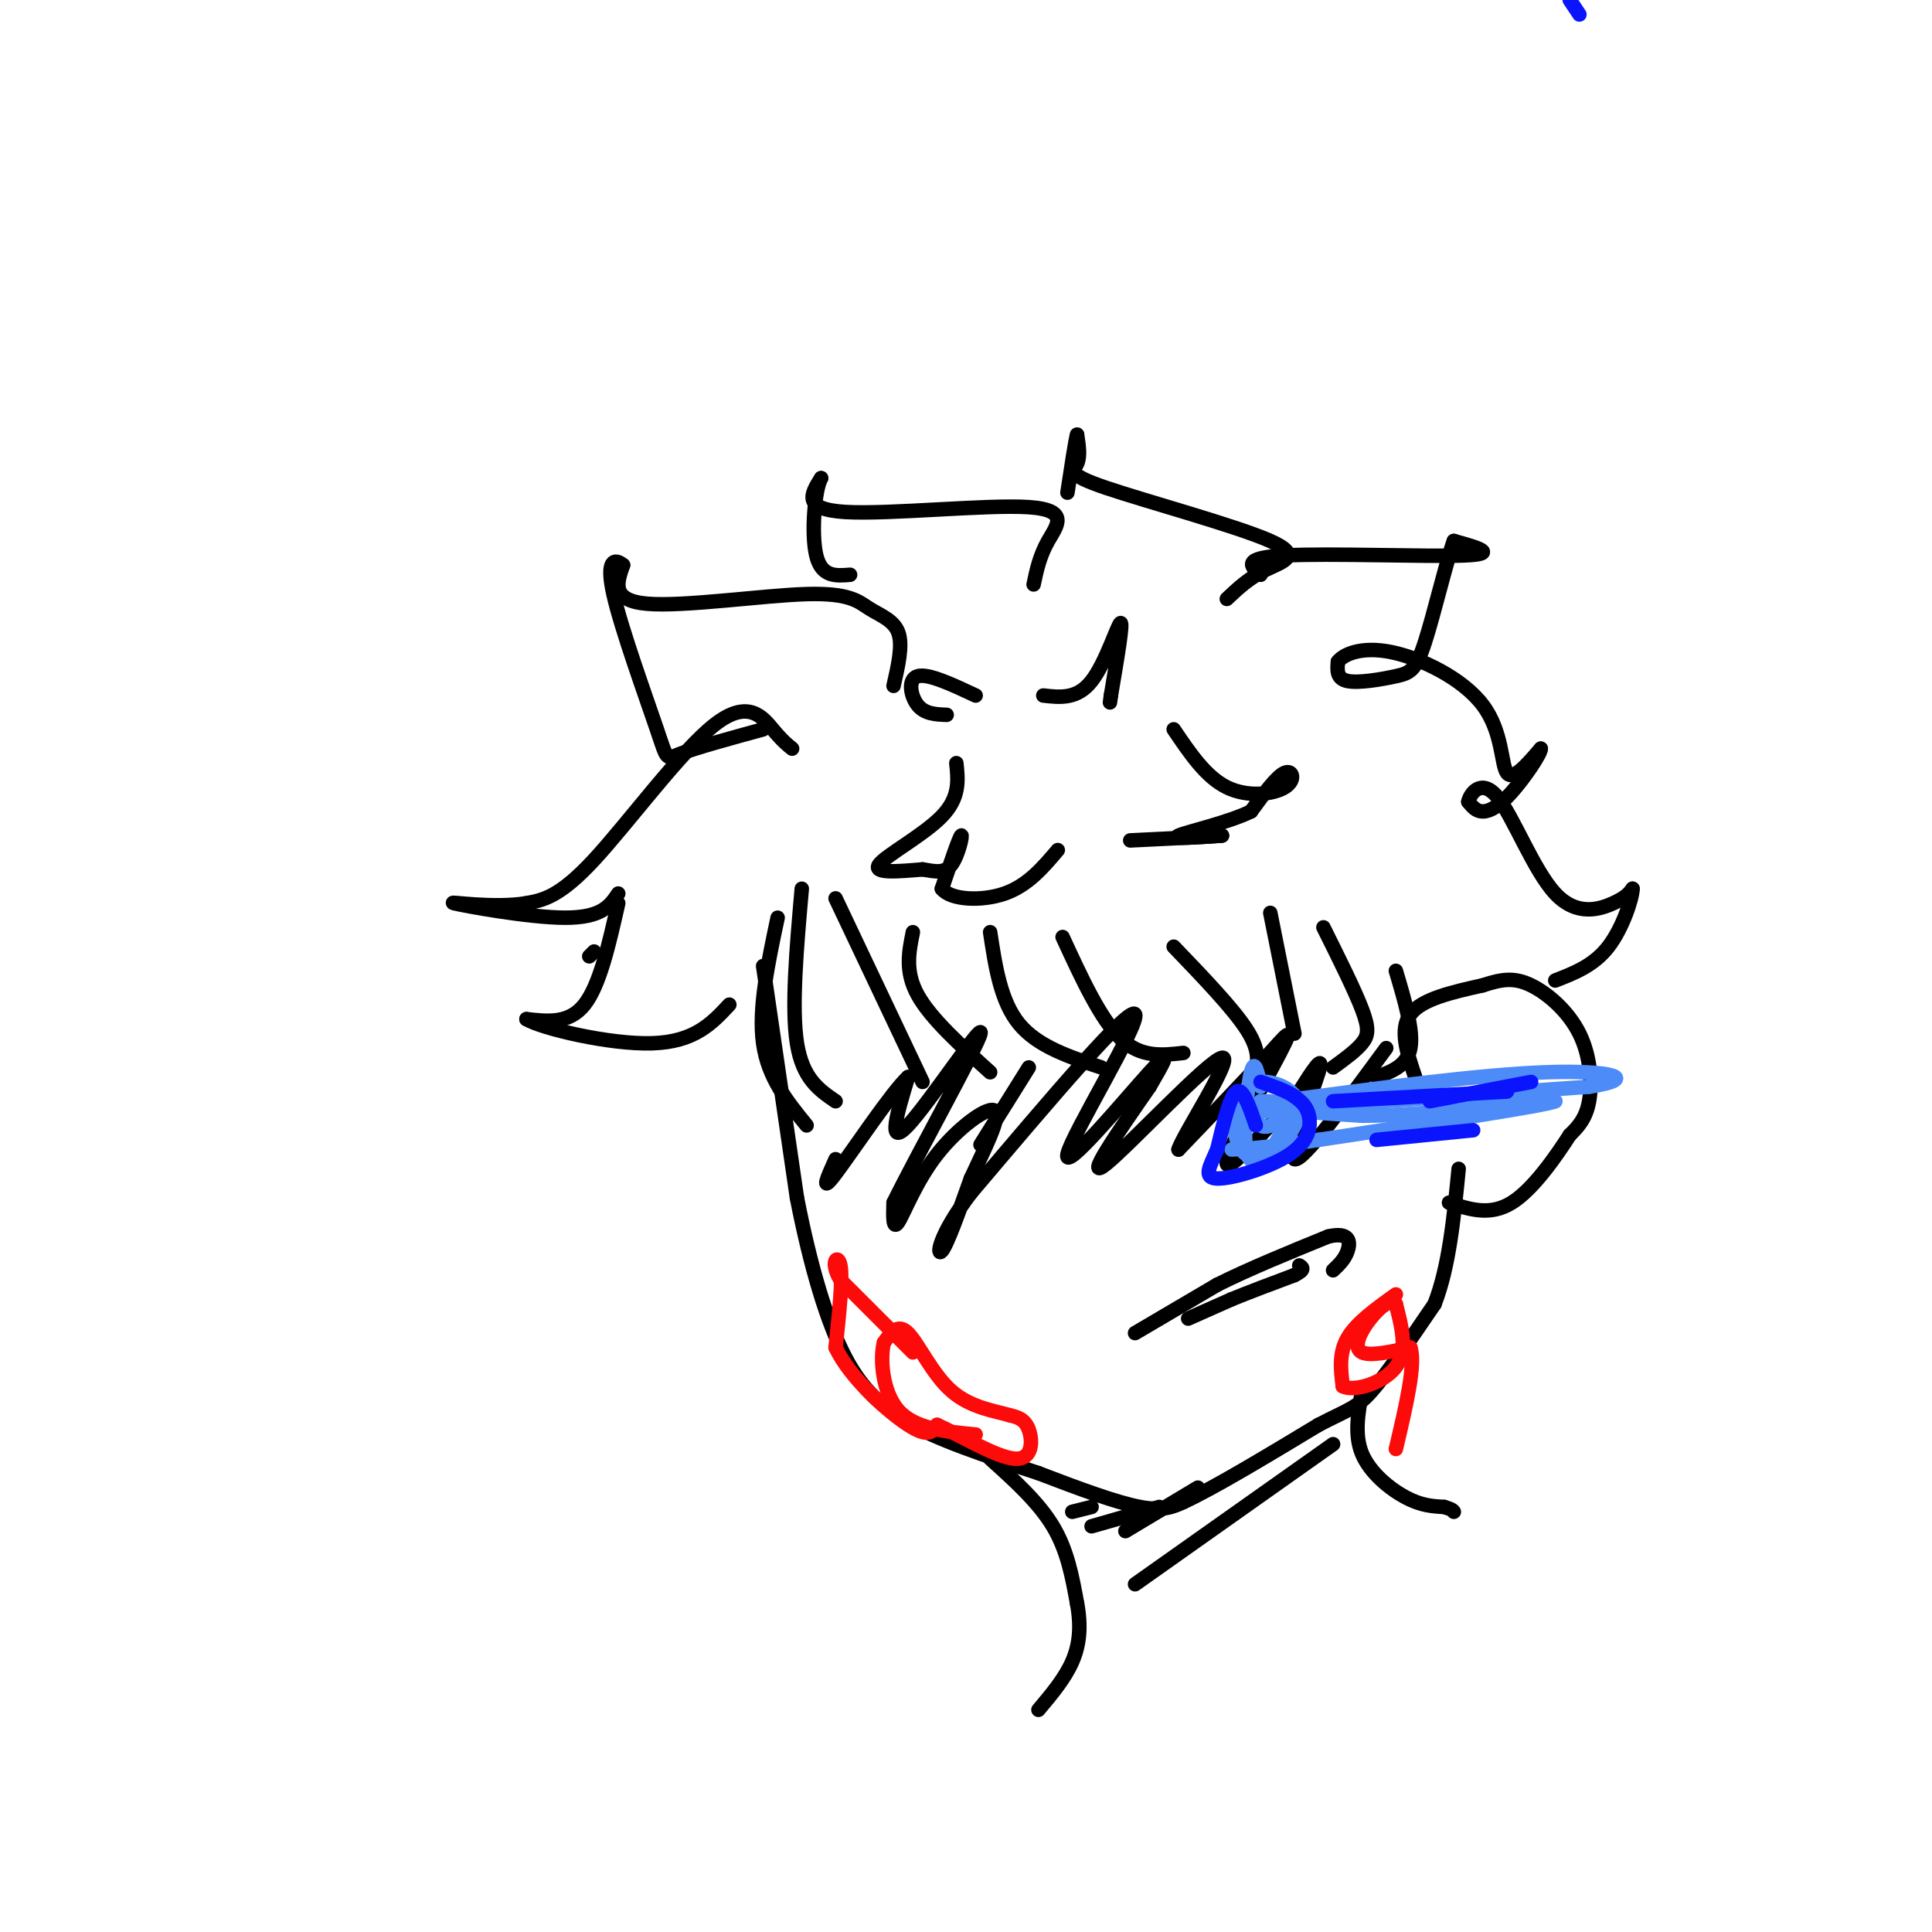 <svg viewBox='0 0 400 400' version='1.1' xmlns='http://www.w3.org/2000/svg' xmlns:xlink='http://www.w3.org/1999/xlink'><g fill='none' stroke='rgb(0,0,0)' stroke-width='3' stroke-linecap='round' stroke-linejoin='round'><path d='M158,200c0.000,0.000 7.000,48.000 7,48'/><path d='M165,248c2.778,14.222 6.222,25.778 10,33c3.778,7.222 7.889,10.111 12,13'/><path d='M187,294c6.667,4.000 17.333,7.500 28,11'/><path d='M215,305c8.622,3.311 16.178,6.089 21,7c4.822,0.911 6.911,-0.044 9,-1'/><path d='M245,311c6.167,-2.833 17.083,-9.417 28,-16'/><path d='M273,295c6.222,-3.244 7.778,-3.356 11,-7c3.222,-3.644 8.111,-10.822 13,-18'/><path d='M297,270c3.000,-7.667 4.000,-17.833 5,-28'/><path d='M205,302c5.000,4.500 10.000,9.000 13,14c3.000,5.000 4.000,10.500 5,16'/><path d='M223,332c0.867,4.711 0.533,8.489 -1,12c-1.533,3.511 -4.267,6.756 -7,10'/><path d='M282,288c-0.822,4.533 -1.644,9.067 0,13c1.644,3.933 5.756,7.267 9,9c3.244,1.733 5.622,1.867 8,2'/><path d='M299,312c1.667,0.500 1.833,0.750 2,1'/><path d='M293,223c-1.667,-4.917 -3.333,-9.833 -1,-13c2.333,-3.167 8.667,-4.583 15,-6'/><path d='M307,204c4.024,-1.333 6.584,-1.667 10,0c3.416,1.667 7.689,5.333 10,10c2.311,4.667 2.660,10.333 2,14c-0.660,3.667 -2.330,5.333 -4,7'/><path d='M325,235c-2.711,4.200 -7.489,11.200 -12,14c-4.511,2.800 -8.756,1.400 -13,0'/><path d='M161,190c-2.000,9.417 -4.000,18.833 -3,26c1.000,7.167 5.000,12.083 9,17'/><path d='M166,184c-1.083,12.333 -2.167,24.667 -1,32c1.167,7.333 4.583,9.667 8,12'/><path d='M173,186c0.000,0.000 18.000,38.000 18,38'/><path d='M189,193c-0.833,4.083 -1.667,8.167 1,13c2.667,4.833 8.833,10.417 15,16'/><path d='M205,193c1.083,7.167 2.167,14.333 6,19c3.833,4.667 10.417,6.833 17,9'/><path d='M220,194c3.917,8.500 7.833,17.000 12,21c4.167,4.000 8.583,3.500 13,3'/><path d='M243,196c6.083,6.333 12.167,12.667 15,17c2.833,4.333 2.417,6.667 2,9'/><path d='M263,189c0.000,0.000 5.000,25.000 5,25'/><path d='M274,192c3.244,6.511 6.489,13.022 8,17c1.511,3.978 1.289,5.422 0,7c-1.289,1.578 -3.644,3.289 -6,5'/><path d='M289,201c1.833,6.167 3.667,12.333 3,16c-0.667,3.667 -3.833,4.833 -7,6'/><path d='M164,155c-0.994,-0.798 -1.988,-1.595 -4,-4c-2.012,-2.405 -5.042,-6.417 -12,-1c-6.958,5.417 -17.845,20.262 -25,28c-7.155,7.738 -10.577,8.369 -14,9'/><path d='M109,187c-6.798,1.155 -16.792,-0.458 -15,0c1.792,0.458 15.369,2.988 23,3c7.631,0.012 9.315,-2.494 11,-5'/><path d='M122,198c0.000,0.000 1.000,-1.000 1,-1'/><path d='M128,187c-1.917,8.500 -3.833,17.000 -7,21c-3.167,4.000 -7.583,3.500 -12,3'/><path d='M109,211c3.200,1.933 17.200,5.267 26,5c8.800,-0.267 12.400,-4.133 16,-8'/><path d='M185,142c0.963,-4.203 1.927,-8.405 1,-11c-0.927,-2.595 -3.743,-3.582 -6,-5c-2.257,-1.418 -3.954,-3.266 -13,-3c-9.046,0.266 -25.442,2.648 -33,2c-7.558,-0.648 -6.279,-4.324 -5,-8'/><path d='M129,117c-1.746,-1.480 -3.612,-1.180 -2,6c1.612,7.180 6.703,21.241 9,28c2.297,6.759 1.799,6.217 5,5c3.201,-1.217 10.100,-3.108 17,-5'/><path d='M214,121c0.619,-2.940 1.238,-5.881 3,-9c1.762,-3.119 4.667,-6.417 -4,-7c-8.667,-0.583 -28.905,1.548 -38,1c-9.095,-0.548 -7.048,-3.774 -5,-7'/><path d='M170,99c-1.311,2.289 -2.089,11.511 -1,16c1.089,4.489 4.044,4.244 7,4'/><path d='M254,124c2.285,-2.159 4.571,-4.319 8,-6c3.429,-1.681 8.002,-2.884 1,-6c-7.002,-3.116 -25.577,-8.147 -34,-11c-8.423,-2.853 -6.692,-3.530 -6,-5c0.692,-1.470 0.346,-3.735 0,-6'/><path d='M223,90c-0.333,1.000 -1.167,6.500 -2,12'/><path d='M261,119c-2.044,-1.756 -4.089,-3.511 5,-4c9.089,-0.489 29.311,0.289 37,0c7.689,-0.289 2.844,-1.644 -2,-3'/><path d='M301,112c-1.458,3.896 -4.102,15.137 -6,21c-1.898,5.863 -3.049,6.348 -6,7c-2.951,0.652 -7.700,1.472 -10,1c-2.300,-0.472 -2.150,-2.236 -2,-4'/><path d='M277,137c1.088,-1.499 4.807,-3.247 11,-2c6.193,1.247 14.860,5.490 19,11c4.140,5.510 3.754,12.289 5,14c1.246,1.711 4.123,-1.644 7,-5'/><path d='M319,155c0.048,1.000 -3.333,6.000 -6,9c-2.667,3.000 -4.619,4.000 -6,4c-1.381,-0.000 -2.190,-1.000 -3,-2'/><path d='M304,166c0.346,-1.707 2.711,-4.973 6,-1c3.289,3.973 7.501,15.185 12,20c4.499,4.815 9.285,3.233 12,2c2.715,-1.233 3.357,-2.116 4,-3'/><path d='M338,184c0.000,1.889 -2.000,8.111 -5,12c-3.000,3.889 -7.000,5.444 -11,7'/><path d='M198,158c0.378,3.556 0.756,7.111 -3,11c-3.756,3.889 -11.644,8.111 -13,10c-1.356,1.889 3.822,1.444 9,1'/><path d='M191,180c2.583,0.417 4.542,0.958 6,-1c1.458,-1.958 2.417,-6.417 2,-6c-0.417,0.417 -2.208,5.708 -4,11'/><path d='M195,184c1.778,2.333 8.222,2.667 13,1c4.778,-1.667 7.889,-5.333 11,-9'/><path d='M243,151c3.333,4.935 6.667,9.869 11,12c4.333,2.131 9.667,1.458 12,0c2.333,-1.458 1.667,-3.702 0,-3c-1.667,0.702 -4.333,4.351 -7,8'/><path d='M259,168c-4.822,2.356 -13.378,4.244 -15,5c-1.622,0.756 3.689,0.378 9,0'/><path d='M253,173c-1.667,0.167 -10.333,0.583 -19,1'/><path d='M216,144c3.511,0.400 7.022,0.800 10,-3c2.978,-3.800 5.422,-11.800 6,-12c0.578,-0.200 -0.711,7.400 -2,15'/><path d='M230,144c-0.333,2.500 -0.167,1.250 0,0'/><path d='M202,144c-4.933,-2.311 -9.867,-4.622 -12,-4c-2.133,0.622 -1.467,4.178 0,6c1.467,1.822 3.733,1.911 6,2'/><path d='M287,217c-8.667,11.800 -17.333,23.600 -19,23c-1.667,-0.600 3.667,-13.600 5,-18c1.333,-4.400 -1.333,-0.200 -4,4'/><path d='M269,226c-4.673,5.365 -14.356,16.778 -15,15c-0.644,-1.778 7.750,-16.748 11,-23c3.250,-6.252 1.357,-3.786 -3,1c-4.357,4.786 -11.179,11.893 -18,19'/><path d='M244,238c0.786,-2.857 11.750,-19.500 9,-19c-2.750,0.500 -19.214,18.143 -24,22c-4.786,3.857 2.107,-6.071 9,-16'/><path d='M238,225c2.754,-4.766 5.140,-8.679 0,-3c-5.140,5.679 -17.807,20.952 -17,17c0.807,-3.952 15.088,-27.129 14,-29c-1.088,-1.871 -17.544,17.565 -34,37'/><path d='M201,247c-6.889,9.089 -7.111,13.311 -6,12c1.111,-1.311 3.556,-8.156 6,-15'/><path d='M201,244c2.663,-5.801 6.322,-12.802 5,-14c-1.322,-1.198 -7.625,3.408 -12,9c-4.375,5.592 -6.821,12.169 -8,14c-1.179,1.831 -1.089,-1.085 -1,-4'/><path d='M185,249c4.810,-9.786 17.333,-32.250 18,-35c0.667,-2.750 -10.524,14.214 -15,19c-4.476,4.786 -2.238,-2.607 0,-10'/><path d='M188,223c-3.333,3.022 -11.667,15.578 -15,20c-3.333,4.422 -1.667,0.711 0,-3'/><path d='M213,221c0.000,0.000 -10.000,16.000 -10,16'/><path d='M235,276c0.000,0.000 17.000,-10.000 17,-10'/><path d='M252,266c6.667,-3.333 14.833,-6.667 23,-10'/><path d='M275,256c4.600,-1.067 4.600,1.267 4,3c-0.600,1.733 -1.800,2.867 -3,4'/><path d='M246,273c0.000,0.000 9.000,-4.000 9,-4'/><path d='M255,269c3.667,-1.500 8.333,-3.250 13,-5'/><path d='M268,264c2.333,-1.167 1.667,-1.583 1,-2'/><path d='M276,299c0.000,0.000 -41.000,29.000 -41,29'/><path d='M248,308c0.000,0.000 -15.000,9.000 -15,9'/><path d='M240,312c0.000,0.000 -14.000,4.000 -14,4'/><path d='M226,312c0.000,0.000 -4.000,1.000 -4,1'/></g>
<g fill='none' stroke='rgb(77,139,249)' stroke-width='3' stroke-linecap='round' stroke-linejoin='round'><path d='M261,225c-0.622,-3.022 -1.244,-6.044 -2,-3c-0.756,3.044 -1.644,12.156 -1,16c0.644,3.844 2.822,2.422 5,1'/><path d='M263,239c2.548,-1.750 6.417,-6.625 6,-10c-0.417,-3.375 -5.119,-5.250 -8,-5c-2.881,0.250 -3.940,2.625 -5,5'/><path d='M256,229c-0.847,2.691 -0.464,6.917 1,9c1.464,2.083 4.010,2.022 6,0c1.990,-2.022 3.426,-6.006 3,-8c-0.426,-1.994 -2.713,-1.997 -5,-2'/><path d='M261,228c-1.044,0.889 -1.156,4.111 0,5c1.156,0.889 3.578,-0.556 6,-2'/><path d='M267,231c0.000,-0.500 -3.000,-0.750 -6,-1'/><path d='M261,230c10.333,-1.000 39.167,-3.000 68,-5'/><path d='M329,225c11.022,-1.711 4.578,-3.489 -9,-3c-13.578,0.489 -34.289,3.244 -55,6'/><path d='M265,228c-6.333,1.500 5.333,2.250 17,3'/><path d='M282,231c9.500,0.000 24.750,-1.500 40,-3'/><path d='M322,228c-1.500,0.833 -25.250,4.417 -49,8'/><path d='M273,236c-11.167,1.667 -14.583,1.833 -18,2'/></g>
<g fill='none' stroke='rgb(10,20,253)' stroke-width='3' stroke-linecap='round' stroke-linejoin='round'><path d='M325,0c0.000,0.000 2.000,3.000 2,3'/><path d='M260,233c-1.333,-3.917 -2.667,-7.833 -4,-7c-1.333,0.833 -2.667,6.417 -4,12'/><path d='M252,238c-1.455,3.404 -3.091,5.912 0,6c3.091,0.088 10.909,-2.246 15,-5c4.091,-2.754 4.455,-5.930 4,-8c-0.455,-2.070 -1.727,-3.035 -3,-4'/><path d='M268,227c-1.667,-1.167 -4.333,-2.083 -7,-3'/><path d='M276,228c0.000,0.000 36.000,-2.000 36,-2'/><path d='M285,236c0.000,0.000 20.000,-2.000 20,-2'/><path d='M317,224c0.000,0.000 -21.000,4.000 -21,4'/></g>
<g fill='none' stroke='rgb(253,10,10)' stroke-width='3' stroke-linecap='round' stroke-linejoin='round'><path d='M189,280c0.000,0.000 -15.000,-15.000 -15,-15'/><path d='M174,265c-2.289,-3.756 -0.511,-5.644 0,-3c0.511,2.644 -0.244,9.822 -1,17'/><path d='M173,279c2.911,6.200 10.689,13.200 15,16c4.311,2.800 5.156,1.400 6,0'/><path d='M194,295c4.321,1.905 12.125,6.667 16,7c3.875,0.333 3.821,-3.762 3,-6c-0.821,-2.238 -2.411,-2.619 -4,-3'/><path d='M209,293c-2.857,-0.857 -8.000,-1.500 -12,-5c-4.000,-3.500 -6.857,-9.857 -9,-12c-2.143,-2.143 -3.571,-0.071 -5,2'/><path d='M183,278c-0.822,3.200 -0.378,10.200 3,14c3.378,3.800 9.689,4.400 16,5'/><path d='M289,268c-4.083,2.917 -8.167,5.833 -10,9c-1.833,3.167 -1.417,6.583 -1,10'/><path d='M278,287c2.289,1.244 8.511,-0.644 11,-4c2.489,-3.356 1.244,-8.178 0,-13'/><path d='M289,270c-1.179,-1.476 -4.125,1.333 -6,4c-1.875,2.667 -2.679,5.190 -1,6c1.679,0.810 5.839,-0.095 10,-1'/><path d='M292,279c1.167,3.333 -0.917,12.167 -3,21'/></g>
</svg>